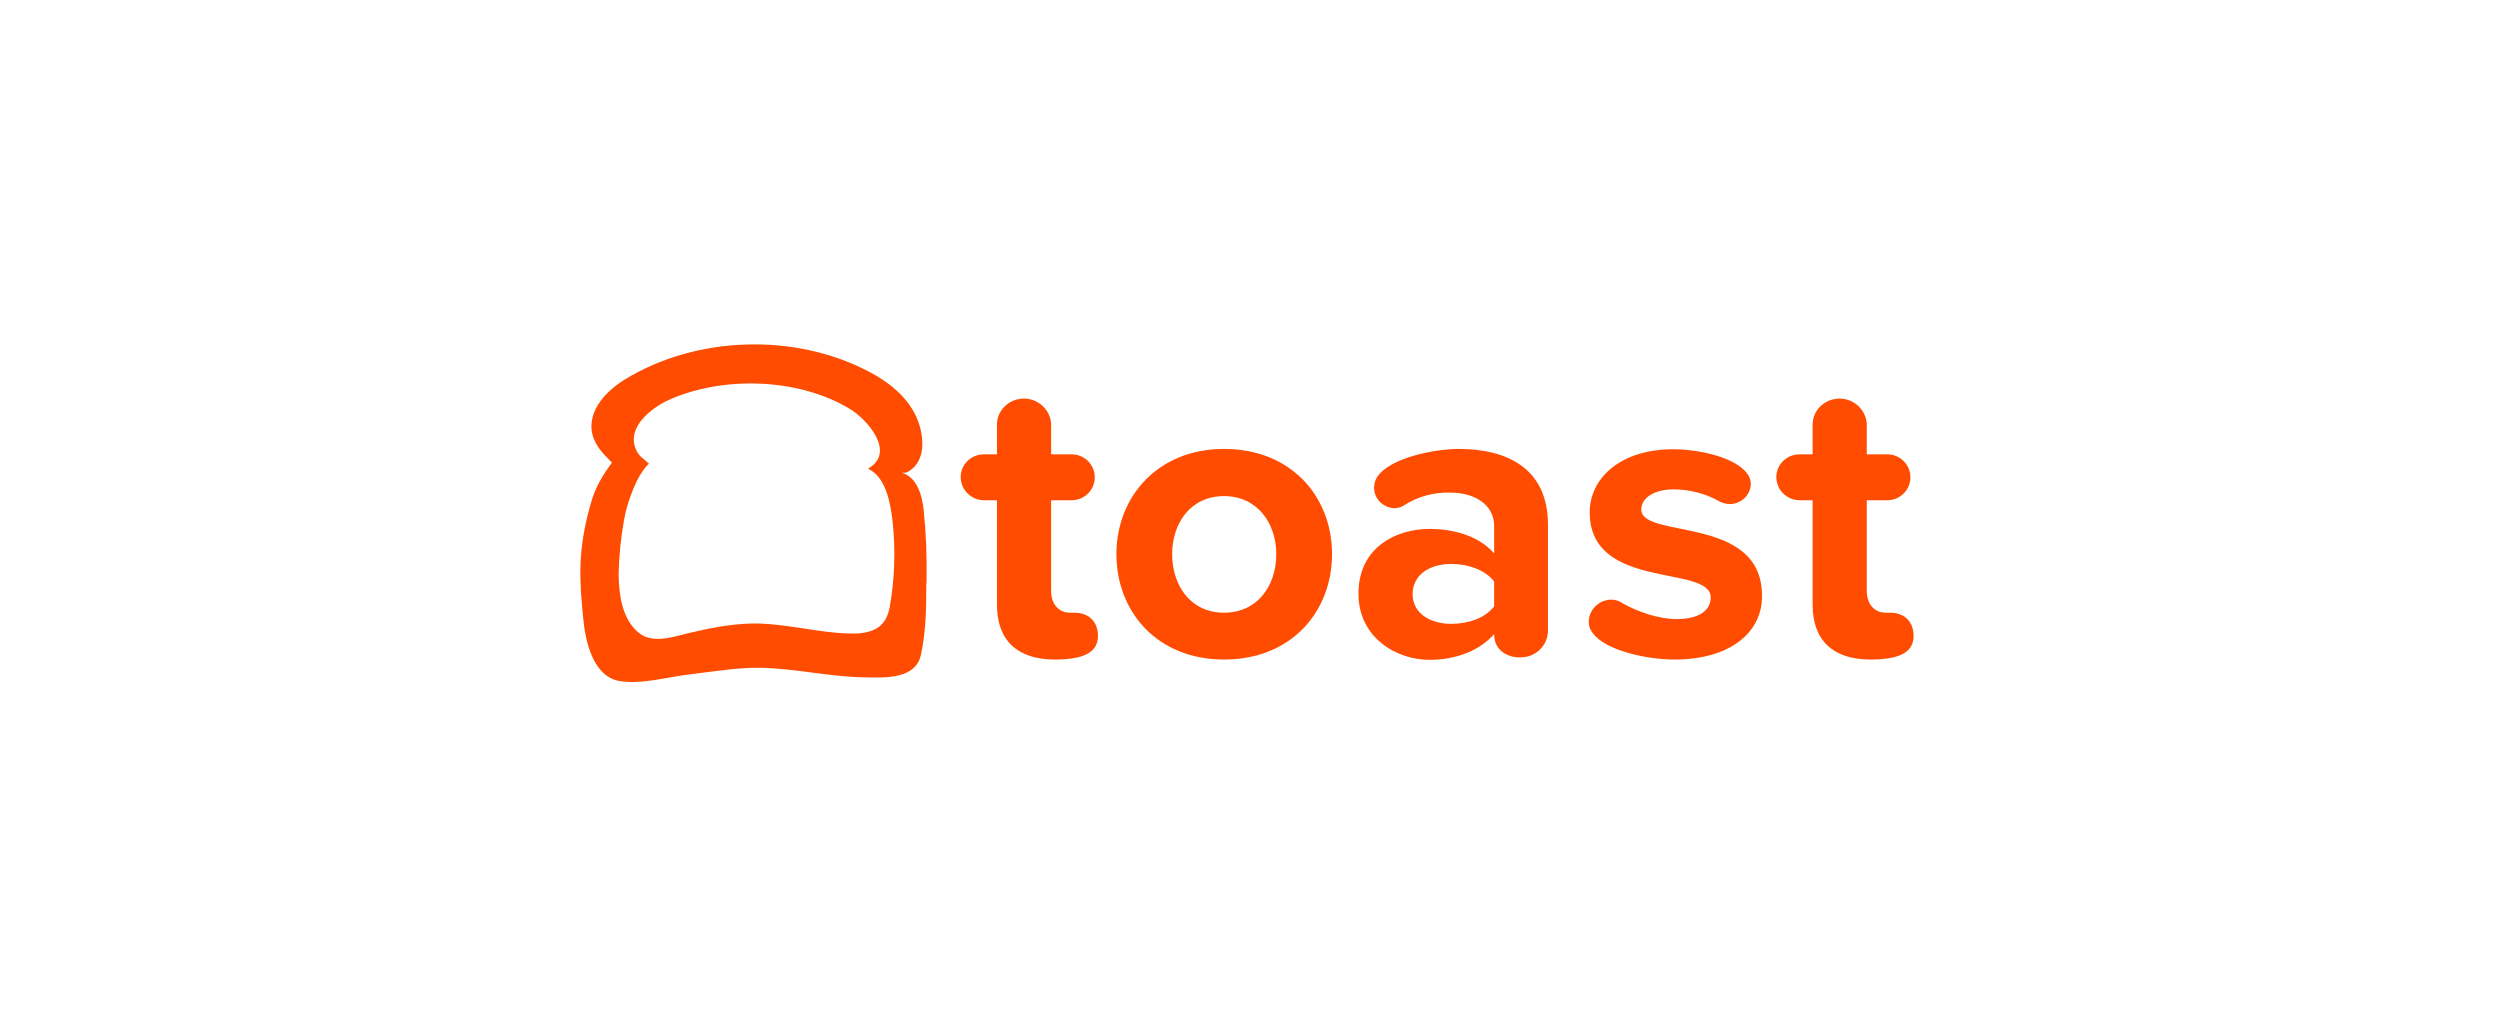 <svg class="parent" width="100%" height="100%" xmlns="http://www.w3.org/2000/svg" viewBox="0 0 196 80" fill="none"><svg width="100%" height="100%" class="svgPosition" viewBox="0 0 105 80" fill="none"><path fill-rule="evenodd" clip-rule="evenodd" d="M37.208 51.709C34.261 51.709 32.663 50.21 32.663 47.412V39.219H31.64C31.14 39.219 30.691 39.019 30.341 38.669C29.992 38.319 29.817 37.845 29.817 37.37C29.842 36.396 30.641 35.621 31.64 35.621H32.663V33.173C32.738 32.074 33.662 31.25 34.786 31.25C35.884 31.25 36.808 32.099 36.908 33.173V35.621H38.556C39.555 35.647 40.329 36.446 40.329 37.42C40.329 38.394 39.555 39.194 38.556 39.219H36.908V46.313C36.908 47.562 37.707 48.036 38.356 48.036H38.731C39.929 48.036 40.579 48.811 40.579 49.835C40.579 50.859 39.954 51.709 37.208 51.709Z" fill="#FF4C00"/><path d="M50.467 51.708C45.198 51.708 42.027 47.936 42.027 43.44C42.027 38.993 45.223 35.196 50.467 35.196C55.76 35.196 58.931 38.968 58.931 43.44C58.931 47.936 55.76 51.708 50.467 51.708ZM50.467 38.893C47.845 38.893 46.397 41.017 46.397 43.44C46.397 45.913 47.845 48.036 50.467 48.036C53.088 48.036 54.561 45.913 54.561 43.44C54.561 41.017 53.063 38.893 50.467 38.893Z" fill="#FF4C00"/><path d="M73.788 51.533H73.464C73.139 51.533 71.641 51.283 71.641 49.71C70.542 50.984 68.669 51.733 66.572 51.733C64.025 51.733 61.004 50.034 61.004 46.537C61.004 42.865 64.025 41.466 66.572 41.466C68.695 41.466 70.567 42.141 71.641 43.39V41.241C71.641 39.643 70.243 38.618 68.145 38.618C66.872 38.594 65.623 38.943 64.575 39.618C64.35 39.768 64.075 39.843 63.825 39.843C62.952 39.818 62.227 39.118 62.227 38.244C62.227 37.969 62.302 37.669 62.452 37.419C63.451 35.871 67.022 35.196 68.869 35.196C72.515 35.196 75.861 36.62 75.861 41.142V49.485C75.836 50.584 74.937 51.508 73.788 51.533ZM71.641 45.588C70.942 44.689 69.618 44.214 68.27 44.214C66.622 44.214 65.249 45.038 65.249 46.587C65.249 48.061 66.597 48.91 68.27 48.91C69.618 48.91 70.942 48.461 71.641 47.536V45.588Z" fill="#FF4C00"/><path fill-rule="evenodd" clip-rule="evenodd" d="M85.773 51.709C83.7 51.709 80.355 51.034 79.356 49.61C79.156 49.36 79.056 49.061 79.056 48.736C79.081 47.787 79.855 47.037 80.804 47.012C81.104 47.012 81.403 47.087 81.653 47.262C82.901 47.986 84.574 48.536 85.948 48.536C87.77 48.536 88.619 47.812 88.619 46.837C88.619 44.239 79.131 46.338 79.131 40.168C79.131 37.545 81.478 35.222 85.673 35.222C87.746 35.222 90.592 35.871 91.491 37.145C91.666 37.37 91.766 37.67 91.766 37.944C91.741 38.819 90.992 39.518 90.118 39.518C89.843 39.518 89.568 39.443 89.319 39.318C88.22 38.694 86.971 38.369 85.698 38.369C84.175 38.369 83.176 39.044 83.176 39.943C83.176 42.291 92.639 40.343 92.639 46.688C92.689 49.535 90.192 51.709 85.773 51.709Z" fill="#FF4C00"/><path fill-rule="evenodd" clip-rule="evenodd" d="M101.154 51.709C98.208 51.709 96.61 50.21 96.61 47.412V39.219H95.586C95.087 39.219 94.637 39.019 94.287 38.669C93.938 38.319 93.763 37.845 93.763 37.37C93.788 36.396 94.587 35.621 95.586 35.621H96.61V33.173C96.685 32.074 97.609 31.25 98.732 31.25C99.831 31.25 100.755 32.099 100.854 33.173V35.621H102.502C103.501 35.647 104.275 36.446 104.275 37.42C104.275 38.394 103.501 39.194 102.502 39.219H100.854V46.313C100.854 47.562 101.653 48.036 102.303 48.036H102.677C103.876 48.036 104.525 48.811 104.525 49.835C104.525 50.859 103.901 51.709 101.154 51.709Z" fill="#FF4C00"/><path d="M27.145 45.238C27.17 43.49 27.095 41.766 26.92 40.018C26.796 38.843 26.396 37.345 25.123 37.045C25.297 37.095 25.447 37.07 25.622 37.02C27.095 36.246 26.97 34.347 26.471 32.998C25.797 31.2 24.174 29.926 22.551 29.101C16.758 26.079 9.042 26.328 3.449 29.776C1.976 30.675 0.303 32.424 1.052 34.397C1.252 34.872 1.552 35.321 1.926 35.696C2.101 35.871 2.475 36.271 2.475 36.271C1.726 37.295 1.177 38.194 0.827 39.443C-0.246 43.14 -0.071 45.538 0.228 48.511C0.403 50.359 1.027 53.107 3.15 53.407C4.897 53.657 6.77 53.082 8.493 52.882C10.416 52.657 12.338 52.308 14.261 52.358C16.983 52.433 19.679 53.082 22.426 53.107C23.874 53.132 26.271 53.257 26.696 51.358C27.095 49.56 27.12 47.686 27.12 45.838C27.145 45.638 27.145 45.438 27.145 45.238ZM24.024 48.361C23.35 49.885 21.427 49.71 20.079 49.61C18.081 49.435 16.109 48.96 14.086 48.886C12.313 48.836 10.541 49.16 8.818 49.56C7.519 49.835 5.721 50.584 4.548 49.585C3.25 48.486 3.025 46.612 3 45.039C3.025 43.615 3.175 42.166 3.424 40.767C3.574 39.893 3.849 39.043 4.198 38.219C4.673 37.045 5.347 36.321 5.397 36.37C5.047 36.021 4.623 35.821 4.398 35.321C3.499 33.473 5.721 31.899 6.945 31.349C11.19 29.451 17.133 29.626 21.152 32.074C22.401 32.823 24.823 35.446 22.551 36.745C23.949 37.395 24.299 39.393 24.473 40.817C24.723 43.09 24.648 45.388 24.249 47.636C24.199 47.886 24.124 48.136 24.024 48.361Z" fill="#FF4C00"/></svg></svg>